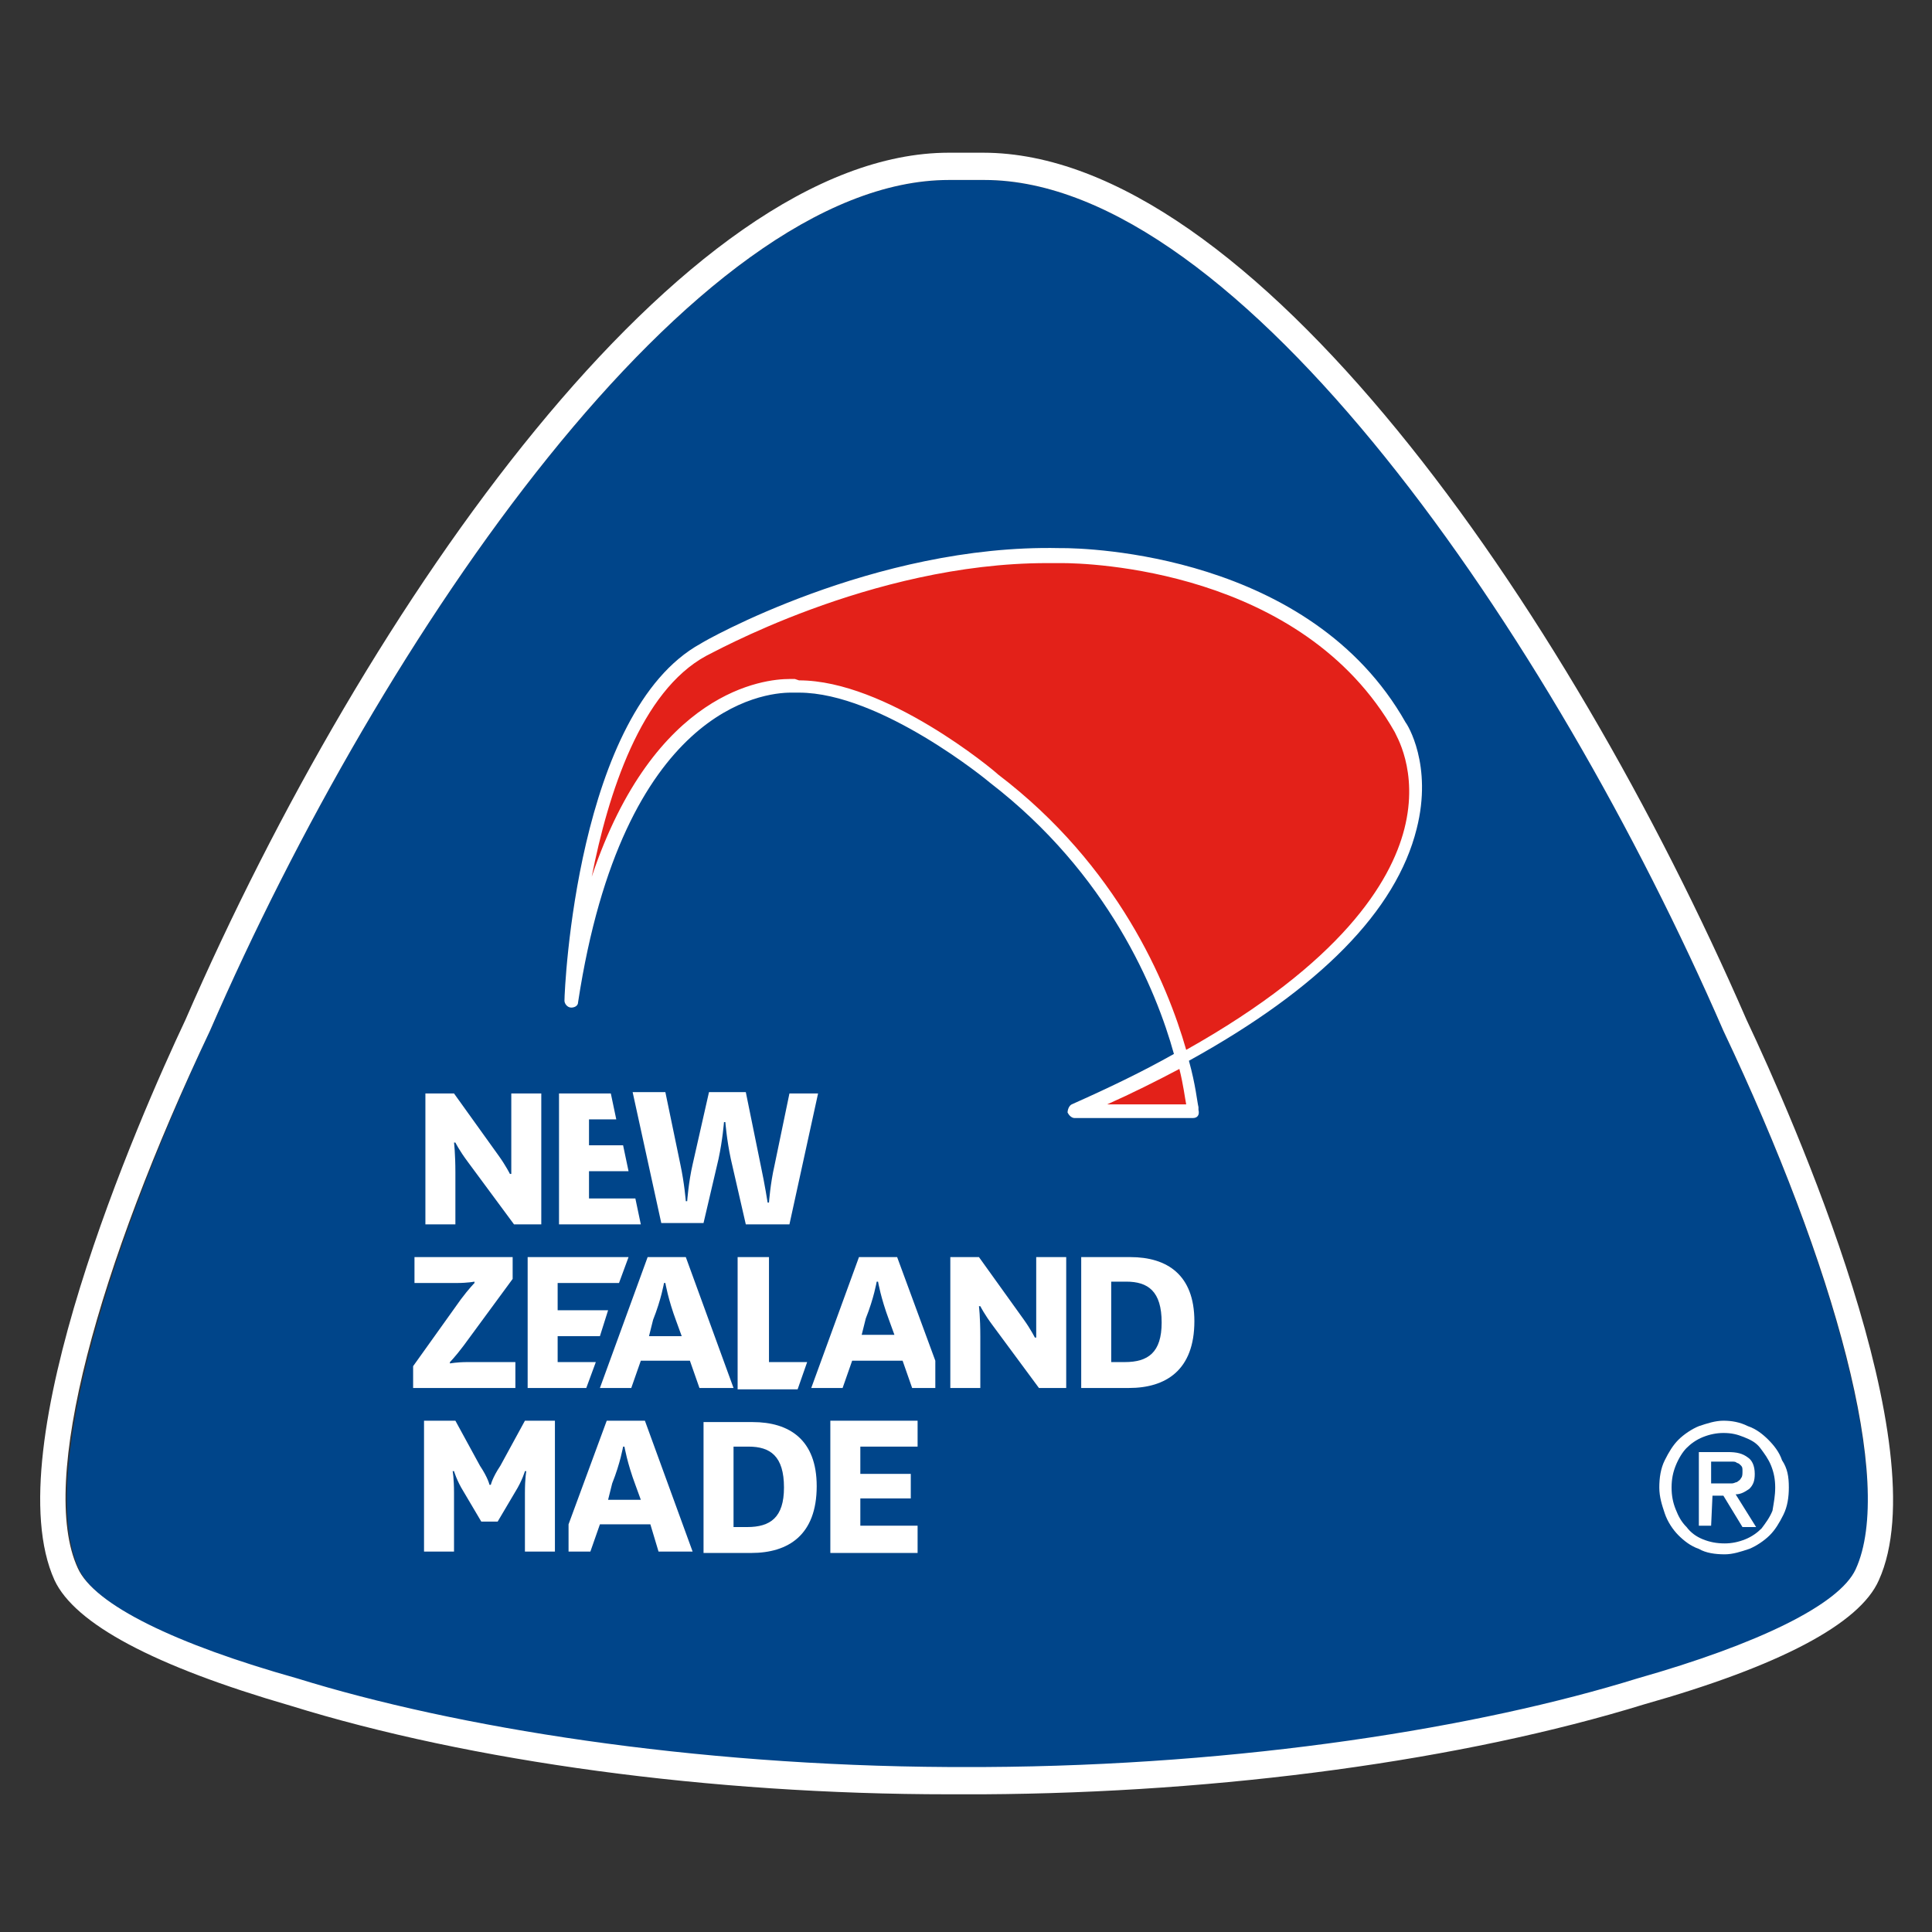 <?xml version="1.0" encoding="utf-8"?>
<!-- Generator: Adobe Illustrator 23.0.4, SVG Export Plug-In . SVG Version: 6.00 Build 0)  -->
<svg version="1.1" id="Layer_1" xmlns="http://www.w3.org/2000/svg" xmlns:xlink="http://www.w3.org/1999/xlink" x="0px" y="0px"
	 width="141.7px" height="141.7px" viewBox="0 0 141.7 141.7" style="enable-background:new 0 0 141.7 141.7;" xml:space="preserve"
	>
<rect x="0" y="0" width="141.7" height="141.7" fill="#333333" stroke="none"/>
<style type="text/css">
	.st0{fill:#00458A;}
	.st1{fill:#FFFFFF;}
	.st2{fill:#E32119;}
</style>
<g>
	<path class="st0" d="M126.4,75.6c-12.6-29.1-35.5-62.4-54.2-62.4c-0.4,0-2.2,0-2.6,0c-18.7,0-41.6,33.4-54.2,62.4
		C7.3,93,2.9,108.8,5.8,115.1c1.2,2.7,7.2,5.6,16.1,8.1c11.6,3.6,28.9,6.4,47.8,6.5c0.4,0,0.8,0,1.3,0c0.4,0,0.9,0,1.3,0
		c19-0.1,36.2-2.9,47.9-6.5c8.8-2.5,14.8-5.4,16-8C138.9,108.8,134.6,92.9,126.4,75.6z"/>
	<path class="st1" d="M69.6,13.2c0.4,0,2.2,0,2.6,0c18.7,0,41.6,33.4,54.2,62.4c8.2,17.3,12.6,33.2,9.7,39.5c-1.2,2.6-7.2,5.5-16,8
		c-11.6,3.6-28.9,6.4-47.9,6.5c-0.4,0-0.9,0-1.3,0s-0.8,0-1.3,0c-18.9-0.1-36.2-2.9-47.8-6.5c-8.9-2.5-14.9-5.4-16.1-8.1
		c-2.9-6.3,1.5-22.1,9.7-39.4C28,46.6,50.9,13.2,69.6,13.2 M69.6,11.2c-19.5,0-42.7,33-56,63.6c-3.4,7.2-14,31.4-9.6,41.1
		c1.5,3.2,7.3,6.3,17.3,9.2c13.2,4.1,30.8,6.5,48.3,6.5c0.3,0,0.6,0,0.8,0h0.4h0.4c0.3,0,0.6,0,0.9,0c17.6-0.1,35.2-2.5,48.5-6.6
		c9.9-2.8,15.8-5.9,17.2-9.1c4.4-9.7-6.3-33.9-9.7-41.1c-13.3-30.6-36.4-63.6-56-63.6C71.8,11.2,70,11.2,69.6,11.2L69.6,11.2z"/>
</g>
<path class="st1" d="M47.6,98H50l-0.4-1.1c-0.6-1.6-0.8-2.8-0.8-2.8h-0.1c0,0-0.2,1.2-0.8,2.7L47.6,98z M50.6,99.8H47l-0.7,2H44
	l3.5-9.6h2.8l3.5,9.6H53h-1.7L50.6,99.8z"/>
<path class="st1" d="M36.6,84.8c0.5,0.7,0.8,1.3,0.8,1.3h0.1c0,0,0-0.8,0-2v-3.9h2.2v9.6h-2l-3.4-4.6c-0.6-0.8-0.9-1.4-0.9-1.4h-0.1
	c0,0,0.1,0.8,0.1,2.2v3.8h-2.2v-9.6h2.1L36.6,84.8z"/>
<path class="st1" d="M55.8,85.5c0.3,1.4,0.5,2.7,0.5,2.7h0.1c0,0,0.1-1.4,0.4-2.7l1.1-5.3H60l-2.1,9.6h-3.2L53.6,85
	c-0.3-1.4-0.4-2.7-0.4-2.7h-0.1c0,0-0.1,1.3-0.4,2.7l-1.1,4.7h-3.1l-2.1-9.6h2.4l1.1,5.3c0.3,1.4,0.4,2.7,0.4,2.7h0.1
	c0,0,0.1-1.4,0.4-2.7l1.2-5.3h2.7L55.8,85.5z"/>
<path class="st1" d="M34,98.7c-0.6,0.8-1,1.2-1,1.2v0.1c0,0,0.5-0.1,1.3-0.1h3.5v1.9h-7.5v-1.6l3.5-4.9c0.6-0.8,1-1.2,1-1.2V94
	c0,0-0.5,0.1-1.3,0.1h-3.1v-1.9h7.2v1.6L34,98.7z"/>
<polygon class="st1" points="56.4,92.2 56.4,99.9 59.2,99.9 58.5,101.9 54.1,101.9 54.1,92.2 "/>
<path class="st1" d="M75.1,96.8c0.5,0.7,0.8,1.3,0.8,1.3H76c0,0,0-0.8,0-2v-3.9h2.2v9.6h-2l-3.4-4.6c-0.6-0.8-0.9-1.4-0.9-1.4h-0.1
	c0,0,0.1,0.8,0.1,2.2v3.8h-2.2v-9.6h2.1L75.1,96.8z"/>
<path class="st1" d="M82.5,99.9c1.7,0,2.7-0.7,2.7-2.9c0-2.3-1-3-2.6-3h-1.1v5.9H82.5z M79.3,101.8v-9.6h3.6c2.7,0,4.7,1.3,4.7,4.7
	c0,3.6-2.1,4.9-4.8,4.9H79.3z"/>
<path class="st1" d="M35.3,111.6l-1.3-2.2c-0.5-0.8-0.7-1.5-0.7-1.5h-0.1c0,0,0.1,0.5,0.1,1.6v4.3h-2.2v-9.6h2.3l1.8,3.3
	c0.6,0.9,0.7,1.4,0.7,1.4H36c0,0,0.1-0.5,0.7-1.4l1.8-3.3h2.2v9.6h-2.2v-4.3c0-1.1,0.1-1.6,0.1-1.6h-0.1c0,0-0.2,0.7-0.7,1.5
	l-1.3,2.2H35.3z"/>
<path class="st1" d="M54.8,112c1.7,0,2.7-0.7,2.7-2.9c0-2.3-1-3-2.6-3h-1.1v5.9H54.8z M51.6,113.9v-9.6h3.6c2.7,0,4.7,1.3,4.7,4.7
	c0,3.6-2.1,4.9-4.8,4.9H51.6z"/>
<polygon class="st1" points="67.3,113.9 60.9,113.9 60.9,104.2 67.3,104.2 67.3,106.1 63.1,106.1 63.1,108.1 66.8,108.1 66.8,109.9 
	63.1,109.9 63.1,111.9 67.3,111.9 "/>
<path class="st1" d="M44.6,110H47l-0.4-1.1c-0.6-1.6-0.8-2.8-0.8-2.8h-0.1c0,0-0.2,1.2-0.8,2.7L44.6,110z M47.7,111.8H44l-0.7,2
	h-1.6v-2l2.8-7.6h2.8l3.5,9.6H50h-1.7L47.7,111.8z"/>
<polygon class="st1" points="47,89.8 41,89.8 41,80.2 44.8,80.2 45.2,82.1 43.2,82.1 43.2,84 45.7,84 46.1,85.9 43.2,85.9 
	43.2,87.9 46.6,87.9 "/>
<polygon class="st1" points="45.4,94.1 40.9,94.1 40.9,96.1 44.6,96.1 44,98 40.9,98 40.9,99.9 43.7,99.9 43,101.8 38.7,101.8 
	38.7,92.2 46.1,92.2 "/>
<path class="st1" d="M63.2,97.9h2.4l-0.4-1.1c-0.6-1.6-0.8-2.8-0.8-2.8h-0.1c0,0-0.2,1.2-0.8,2.7L63.2,97.9z M66.2,99.8h-3.7l-0.7,2
	h-2.3l3.5-9.6h2.8l2.8,7.6v2h-1.7L66.2,99.8z"/>
<path class="st2" d="M41.9,73.4c0,0,0.7-20.8,9.7-25.8c0,0,12.4-7.2,26.1-6.9c0,0,17.7-0.5,25,12.6c0,0,9,13.8-24,28.2h8.7
	c0,0-1.3-14.2-14.6-24.4c0,0-8.2-6.9-14.5-6.7C58.4,50.4,45.7,49,41.9,73.4"/>
<path class="st1" d="M87.5,82L87.5,82h-8.7c-0.2,0-0.4-0.2-0.5-0.4c0-0.2,0.1-0.5,0.3-0.6c2.7-1.2,5.2-2.4,7.5-3.7
	c-1.3-4.7-4.8-13.2-13.5-19.9c-0.1-0.1-8-6.6-14-6.6h-0.2c-0.1,0-0.2,0-0.4,0c-2,0-12.3,1.1-15.6,22.7c0,0.3-0.3,0.4-0.5,0.4
	c-0.3,0-0.5-0.3-0.5-0.5c0-0.9,0.9-21.2,10-26.2c0.1-0.1,12.7-7.3,26.3-7h0.2c1.8,0,18.2,0.4,25.2,12.8c0.1,0.1,2,3.1,0.8,7.8
	c-1.5,6-7.1,11.7-16.7,17c0.5,1.8,0.6,3,0.7,3.4c0,0.1,0,0.1,0,0.2C88,81.8,87.8,82,87.5,82z M81.2,81H87c-0.1-0.5-0.2-1.4-0.5-2.6
	C84.8,79.3,83,80.2,81.2,81z M58.6,49.9c6.4,0,14.3,6.6,14.6,6.9C82,63.5,85.6,72.1,87,77c11.4-6.4,15-12.3,16-16.2
	c1.1-4.3-0.7-7-0.7-7.1c-6.8-12-22.6-12.4-24.4-12.4h-0.2c-0.3,0-0.6,0-0.9,0c-13,0-24.9,6.8-25,6.8c-4.8,2.6-7.2,10.1-8.4,16.2
	C48,50.6,56.1,49.8,57.9,49.8c0.3,0,0.4,0,0.4,0L58.6,49.9z"/>
<g>
	<path class="st1" d="M131.2,109.1c0,0.7-0.1,1.4-0.4,2c-0.3,0.6-0.6,1.1-1,1.5s-1,0.8-1.5,1c-0.6,0.2-1.2,0.4-1.8,0.4
		c-0.7,0-1.4-0.1-1.9-0.4c-0.6-0.2-1.1-0.6-1.5-1s-0.8-1-1-1.6s-0.4-1.2-0.4-1.9c0-0.7,0.1-1.4,0.4-2s0.6-1.1,1-1.5s1-0.8,1.5-1
		c0.6-0.2,1.2-0.4,1.8-0.4c0.6,0,1.2,0.1,1.8,0.4c0.6,0.2,1.1,0.6,1.5,1s0.8,0.9,1,1.5C131.1,107.7,131.2,108.3,131.2,109.1z
		 M130.2,109.1c0-0.6-0.1-1.1-0.3-1.6s-0.5-0.9-0.8-1.3s-0.7-0.6-1.2-0.8c-0.5-0.2-0.9-0.3-1.5-0.3c-0.5,0-1,0.1-1.5,0.3
		c-0.5,0.2-0.9,0.5-1.2,0.8s-0.6,0.8-0.8,1.3c-0.2,0.5-0.3,1-0.3,1.6s0.1,1.1,0.3,1.6c0.2,0.5,0.4,0.9,0.8,1.3
		c0.3,0.4,0.7,0.7,1.2,0.9c0.5,0.2,1,0.3,1.6,0.3c0.5,0,1-0.1,1.5-0.3c0.5-0.2,0.9-0.5,1.2-0.8c0.3-0.4,0.6-0.8,0.8-1.3
		C130.1,110.2,130.2,109.7,130.2,109.1z M125.5,111.9h-0.9v-5.4h2.1c0.7,0,1.1,0.1,1.5,0.4c0.3,0.2,0.5,0.6,0.5,1.2
		c0,0.5-0.1,0.8-0.4,1.1c-0.3,0.2-0.6,0.4-1,0.4l1.5,2.4h-1l-1.4-2.3h-0.8L125.5,111.9L125.5,111.9z M126.5,108.8c0.2,0,0.3,0,0.5,0
		s0.3-0.1,0.4-0.1c0.1-0.1,0.2-0.1,0.3-0.3c0.1-0.1,0.1-0.3,0.1-0.5s0-0.3-0.1-0.4s-0.2-0.2-0.3-0.2c-0.1-0.1-0.2-0.1-0.4-0.1
		c-0.1,0-0.3,0-0.4,0h-1.1v1.6H126.5z"/>
</g>
</svg>
